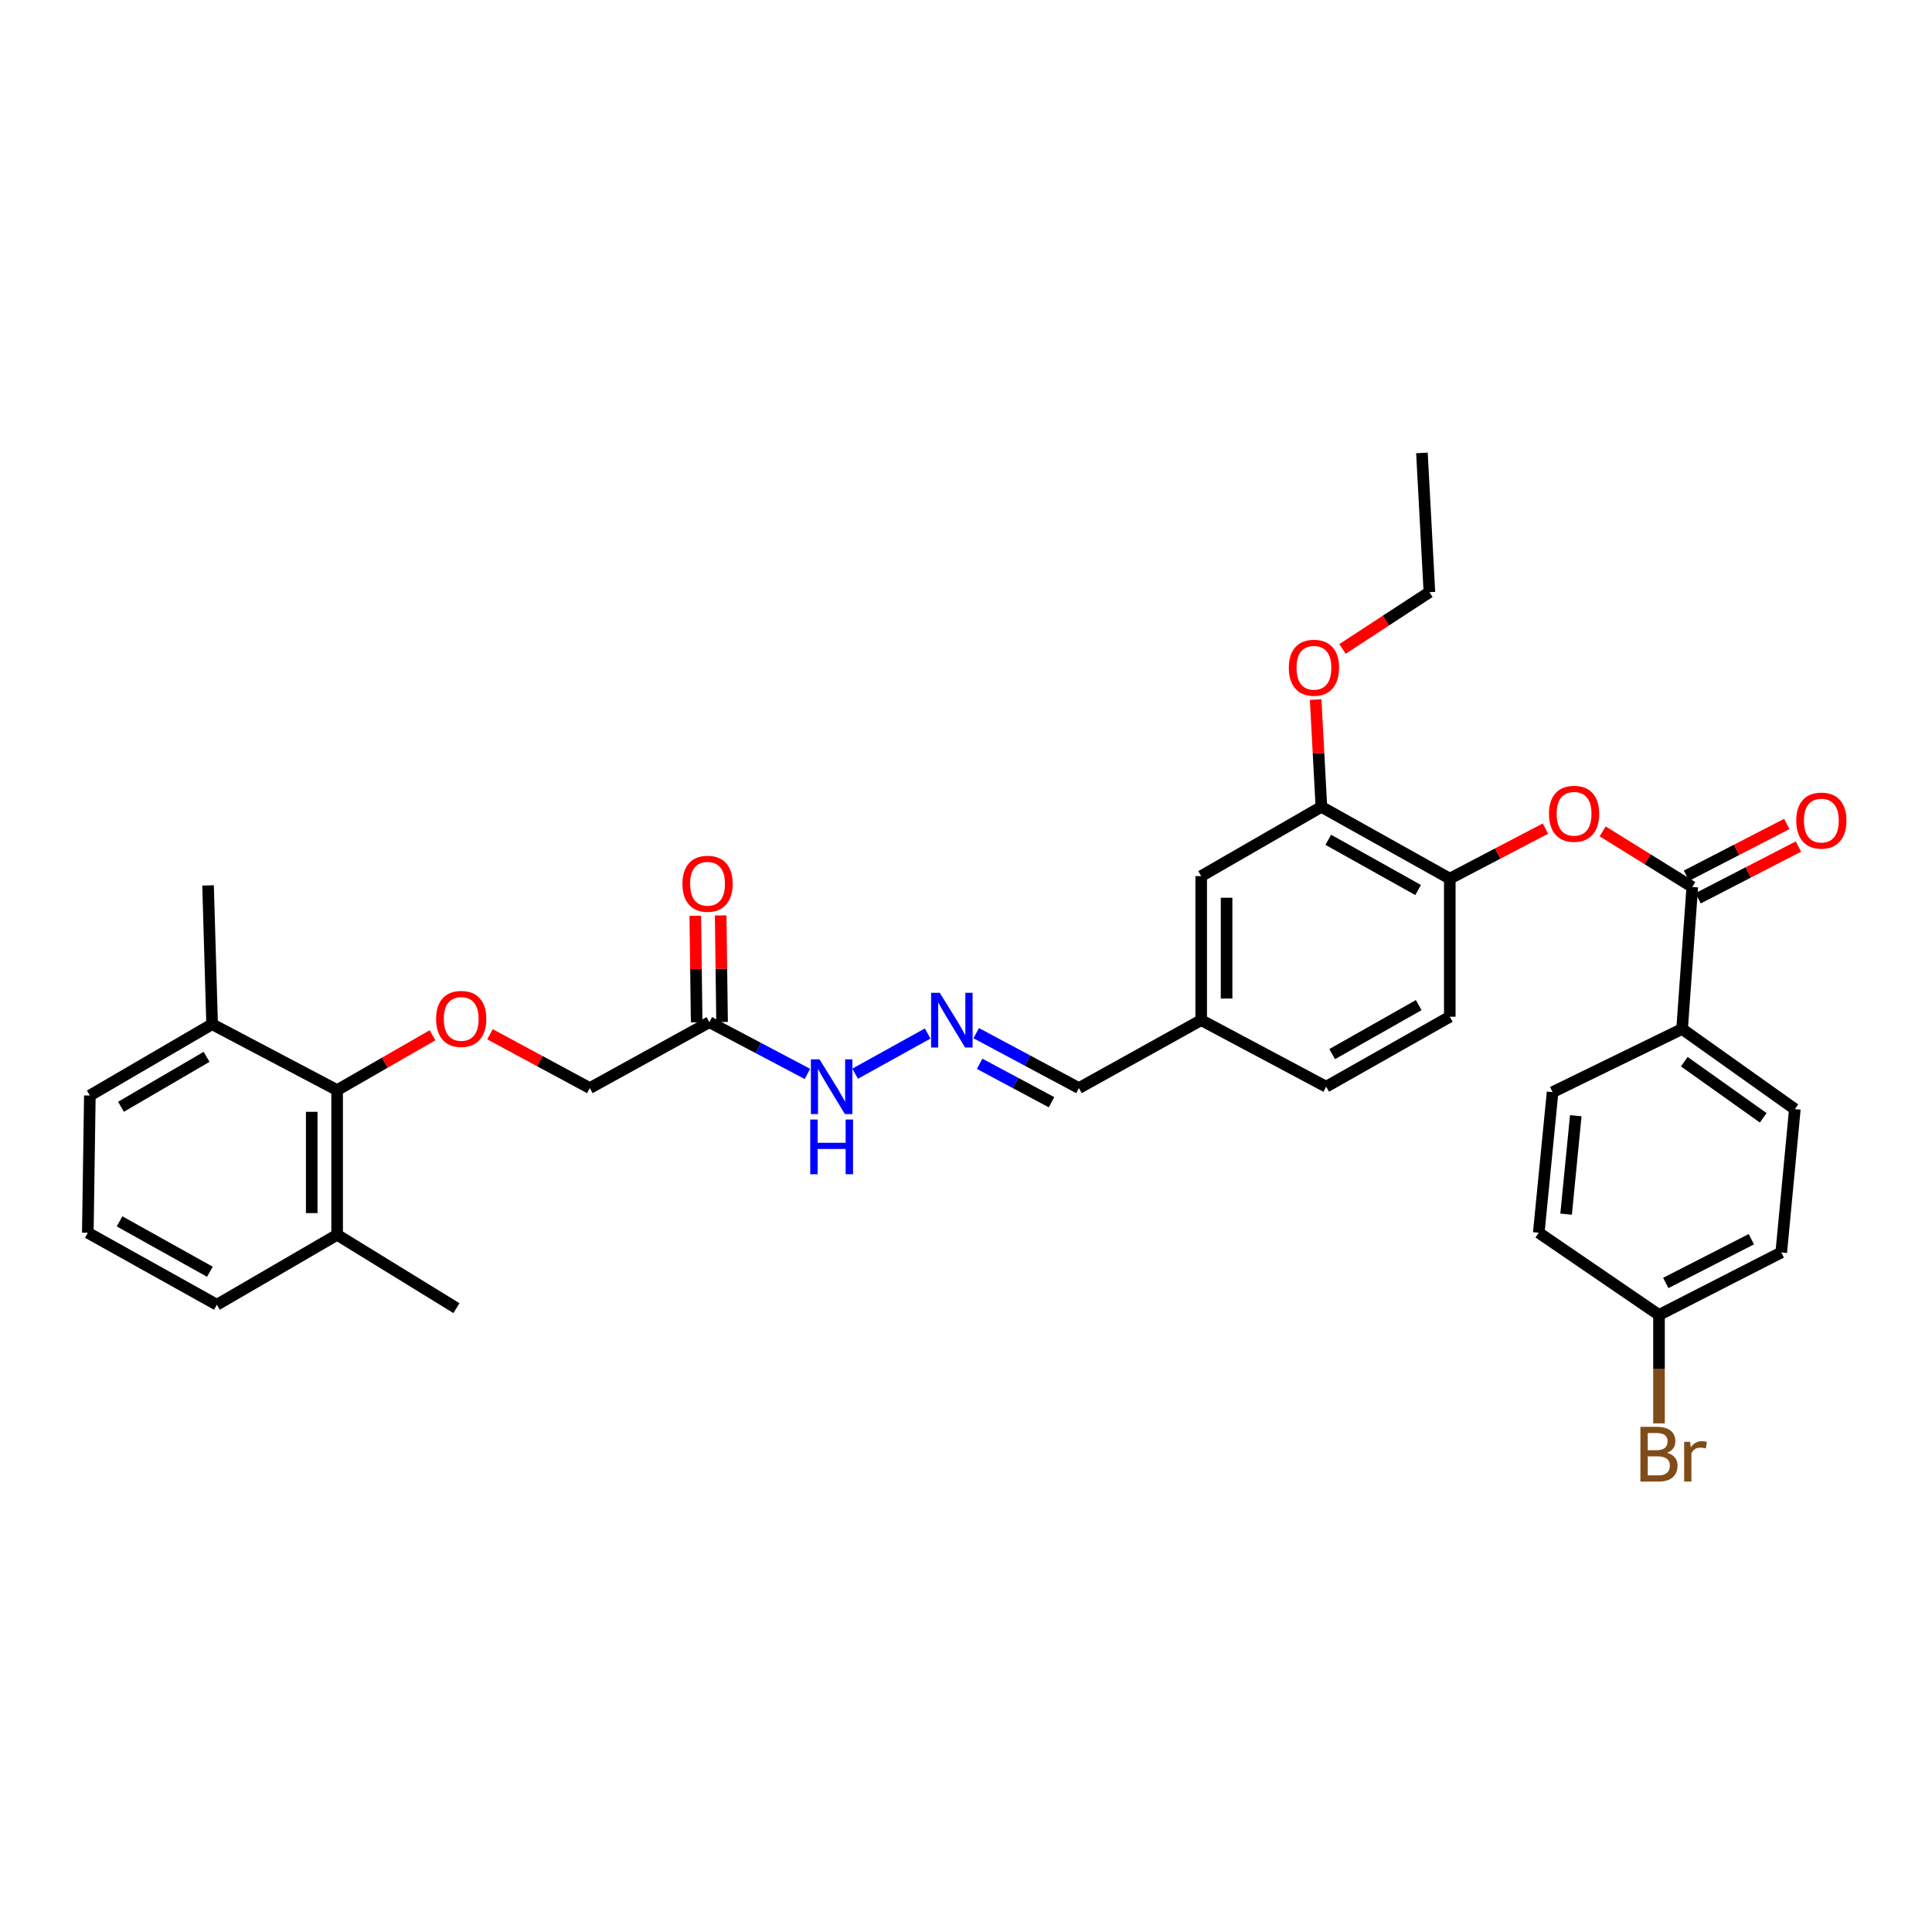 <?xml version='1.0' encoding='iso-8859-1'?>
<svg version='1.1' baseProfile='full'
              xmlns='http://www.w3.org/2000/svg'
                      xmlns:rdkit='http://www.rdkit.org/xml'
                      xmlns:xlink='http://www.w3.org/1999/xlink'
                  xml:space='preserve'
width='1000px' height='1000px' viewBox='0 0 1000 1000'>
<!-- END OF HEADER -->
<rect style='opacity:1.0;fill:#FFFFFF;stroke:none' width='1000' height='1000' x='0' y='0'> </rect>
<path class='bond-0' d='M 875.923,459.106 L 852.732,444.713' style='fill:none;fill-rule:evenodd;stroke:#000000;stroke-width:6px;stroke-linecap:butt;stroke-linejoin:miter;stroke-opacity:1' />
<path class='bond-0' d='M 852.732,444.713 L 829.541,430.32' style='fill:none;fill-rule:evenodd;stroke:#FF0000;stroke-width:6px;stroke-linecap:butt;stroke-linejoin:miter;stroke-opacity:1' />
<path class='bond-7' d='M 875.923,459.106 L 870.65,532.595' style='fill:none;fill-rule:evenodd;stroke:#000000;stroke-width:6px;stroke-linecap:butt;stroke-linejoin:miter;stroke-opacity:1' />
<path class='bond-9' d='M 878.936,464.949 L 904.899,451.56' style='fill:none;fill-rule:evenodd;stroke:#000000;stroke-width:6px;stroke-linecap:butt;stroke-linejoin:miter;stroke-opacity:1' />
<path class='bond-9' d='M 904.899,451.56 L 930.863,438.171' style='fill:none;fill-rule:evenodd;stroke:#FF0000;stroke-width:6px;stroke-linecap:butt;stroke-linejoin:miter;stroke-opacity:1' />
<path class='bond-9' d='M 872.911,453.264 L 898.874,439.875' style='fill:none;fill-rule:evenodd;stroke:#000000;stroke-width:6px;stroke-linecap:butt;stroke-linejoin:miter;stroke-opacity:1' />
<path class='bond-9' d='M 898.874,439.875 L 924.837,426.486' style='fill:none;fill-rule:evenodd;stroke:#FF0000;stroke-width:6px;stroke-linecap:butt;stroke-linejoin:miter;stroke-opacity:1' />
<path class='bond-3' d='M 799.926,428.881 L 775.165,441.828' style='fill:none;fill-rule:evenodd;stroke:#FF0000;stroke-width:6px;stroke-linecap:butt;stroke-linejoin:miter;stroke-opacity:1' />
<path class='bond-3' d='M 775.165,441.828 L 750.404,454.775' style='fill:none;fill-rule:evenodd;stroke:#000000;stroke-width:6px;stroke-linecap:butt;stroke-linejoin:miter;stroke-opacity:1' />
<path class='bond-1' d='M 174.494,564.242 L 199.182,550.045' style='fill:none;fill-rule:evenodd;stroke:#000000;stroke-width:6px;stroke-linecap:butt;stroke-linejoin:miter;stroke-opacity:1' />
<path class='bond-1' d='M 199.182,550.045 L 223.87,535.848' style='fill:none;fill-rule:evenodd;stroke:#FF0000;stroke-width:6px;stroke-linecap:butt;stroke-linejoin:miter;stroke-opacity:1' />
<path class='bond-13' d='M 174.494,564.242 L 174.494,639.132' style='fill:none;fill-rule:evenodd;stroke:#000000;stroke-width:6px;stroke-linecap:butt;stroke-linejoin:miter;stroke-opacity:1' />
<path class='bond-13' d='M 161.348,575.475 L 161.348,627.899' style='fill:none;fill-rule:evenodd;stroke:#000000;stroke-width:6px;stroke-linecap:butt;stroke-linejoin:miter;stroke-opacity:1' />
<path class='bond-14' d='M 174.494,564.242 L 109.792,530.126' style='fill:none;fill-rule:evenodd;stroke:#000000;stroke-width:6px;stroke-linecap:butt;stroke-linejoin:miter;stroke-opacity:1' />
<path class='bond-2' d='M 367.17,529.075 L 392.548,542.468' style='fill:none;fill-rule:evenodd;stroke:#000000;stroke-width:6px;stroke-linecap:butt;stroke-linejoin:miter;stroke-opacity:1' />
<path class='bond-2' d='M 392.548,542.468 L 417.927,555.862' style='fill:none;fill-rule:evenodd;stroke:#0000FF;stroke-width:6px;stroke-linecap:butt;stroke-linejoin:miter;stroke-opacity:1' />
<path class='bond-11' d='M 373.743,528.988 L 373.38,501.404' style='fill:none;fill-rule:evenodd;stroke:#000000;stroke-width:6px;stroke-linecap:butt;stroke-linejoin:miter;stroke-opacity:1' />
<path class='bond-11' d='M 373.38,501.404 L 373.018,473.82' style='fill:none;fill-rule:evenodd;stroke:#FF0000;stroke-width:6px;stroke-linecap:butt;stroke-linejoin:miter;stroke-opacity:1' />
<path class='bond-11' d='M 360.598,529.161 L 360.235,501.577' style='fill:none;fill-rule:evenodd;stroke:#000000;stroke-width:6px;stroke-linecap:butt;stroke-linejoin:miter;stroke-opacity:1' />
<path class='bond-11' d='M 360.235,501.577 L 359.873,473.993' style='fill:none;fill-rule:evenodd;stroke:#FF0000;stroke-width:6px;stroke-linecap:butt;stroke-linejoin:miter;stroke-opacity:1' />
<path class='bond-12' d='M 367.17,529.075 L 305.287,563.19' style='fill:none;fill-rule:evenodd;stroke:#000000;stroke-width:6px;stroke-linecap:butt;stroke-linejoin:miter;stroke-opacity:1' />
<path class='bond-5' d='M 750.404,454.775 L 683.949,417.622' style='fill:none;fill-rule:evenodd;stroke:#000000;stroke-width:6px;stroke-linecap:butt;stroke-linejoin:miter;stroke-opacity:1' />
<path class='bond-5' d='M 734.02,460.677 L 687.502,434.67' style='fill:none;fill-rule:evenodd;stroke:#000000;stroke-width:6px;stroke-linecap:butt;stroke-linejoin:miter;stroke-opacity:1' />
<path class='bond-15' d='M 750.404,454.775 L 750.404,526.256' style='fill:none;fill-rule:evenodd;stroke:#000000;stroke-width:6px;stroke-linecap:butt;stroke-linejoin:miter;stroke-opacity:1' />
<path class='bond-4' d='M 253.613,535.334 L 279.45,549.262' style='fill:none;fill-rule:evenodd;stroke:#FF0000;stroke-width:6px;stroke-linecap:butt;stroke-linejoin:miter;stroke-opacity:1' />
<path class='bond-4' d='M 279.45,549.262 L 305.287,563.19' style='fill:none;fill-rule:evenodd;stroke:#000000;stroke-width:6px;stroke-linecap:butt;stroke-linejoin:miter;stroke-opacity:1' />
<path class='bond-10' d='M 683.949,417.622 L 621.729,453.483' style='fill:none;fill-rule:evenodd;stroke:#000000;stroke-width:6px;stroke-linecap:butt;stroke-linejoin:miter;stroke-opacity:1' />
<path class='bond-24' d='M 683.949,417.622 L 682.464,389.865' style='fill:none;fill-rule:evenodd;stroke:#000000;stroke-width:6px;stroke-linecap:butt;stroke-linejoin:miter;stroke-opacity:1' />
<path class='bond-24' d='M 682.464,389.865 L 680.979,362.107' style='fill:none;fill-rule:evenodd;stroke:#FF0000;stroke-width:6px;stroke-linecap:butt;stroke-linejoin:miter;stroke-opacity:1' />
<path class='bond-6' d='M 505.28,534.763 L 531.862,548.976' style='fill:none;fill-rule:evenodd;stroke:#0000FF;stroke-width:6px;stroke-linecap:butt;stroke-linejoin:miter;stroke-opacity:1' />
<path class='bond-6' d='M 531.862,548.976 L 558.444,563.19' style='fill:none;fill-rule:evenodd;stroke:#000000;stroke-width:6px;stroke-linecap:butt;stroke-linejoin:miter;stroke-opacity:1' />
<path class='bond-6' d='M 507.055,550.62 L 525.663,560.569' style='fill:none;fill-rule:evenodd;stroke:#0000FF;stroke-width:6px;stroke-linecap:butt;stroke-linejoin:miter;stroke-opacity:1' />
<path class='bond-6' d='M 525.663,560.569 L 544.27,570.519' style='fill:none;fill-rule:evenodd;stroke:#000000;stroke-width:6px;stroke-linecap:butt;stroke-linejoin:miter;stroke-opacity:1' />
<path class='bond-8' d='M 480.157,534.954 L 442.616,555.741' style='fill:none;fill-rule:evenodd;stroke:#0000FF;stroke-width:6px;stroke-linecap:butt;stroke-linejoin:miter;stroke-opacity:1' />
<path class='bond-16' d='M 870.65,532.595 L 929.013,574.079' style='fill:none;fill-rule:evenodd;stroke:#000000;stroke-width:6px;stroke-linecap:butt;stroke-linejoin:miter;stroke-opacity:1' />
<path class='bond-16' d='M 871.788,549.533 L 912.642,578.572' style='fill:none;fill-rule:evenodd;stroke:#000000;stroke-width:6px;stroke-linecap:butt;stroke-linejoin:miter;stroke-opacity:1' />
<path class='bond-17' d='M 870.65,532.595 L 803.611,565.293' style='fill:none;fill-rule:evenodd;stroke:#000000;stroke-width:6px;stroke-linecap:butt;stroke-linejoin:miter;stroke-opacity:1' />
<path class='bond-34' d='M 621.729,453.483 L 621.729,528.023' style='fill:none;fill-rule:evenodd;stroke:#000000;stroke-width:6px;stroke-linecap:butt;stroke-linejoin:miter;stroke-opacity:1' />
<path class='bond-34' d='M 634.876,464.664 L 634.876,516.842' style='fill:none;fill-rule:evenodd;stroke:#000000;stroke-width:6px;stroke-linecap:butt;stroke-linejoin:miter;stroke-opacity:1' />
<path class='bond-27' d='M 174.494,639.132 L 112.26,675.329' style='fill:none;fill-rule:evenodd;stroke:#000000;stroke-width:6px;stroke-linecap:butt;stroke-linejoin:miter;stroke-opacity:1' />
<path class='bond-29' d='M 174.494,639.132 L 236.253,677.097' style='fill:none;fill-rule:evenodd;stroke:#000000;stroke-width:6px;stroke-linecap:butt;stroke-linejoin:miter;stroke-opacity:1' />
<path class='bond-28' d='M 109.792,530.126 L 46.506,567.046' style='fill:none;fill-rule:evenodd;stroke:#000000;stroke-width:6px;stroke-linecap:butt;stroke-linejoin:miter;stroke-opacity:1' />
<path class='bond-28' d='M 106.924,547.02 L 62.624,572.864' style='fill:none;fill-rule:evenodd;stroke:#000000;stroke-width:6px;stroke-linecap:butt;stroke-linejoin:miter;stroke-opacity:1' />
<path class='bond-30' d='M 109.792,530.126 L 107.688,458.288' style='fill:none;fill-rule:evenodd;stroke:#000000;stroke-width:6px;stroke-linecap:butt;stroke-linejoin:miter;stroke-opacity:1' />
<path class='bond-21' d='M 750.404,526.256 L 686.417,562.474' style='fill:none;fill-rule:evenodd;stroke:#000000;stroke-width:6px;stroke-linecap:butt;stroke-linejoin:miter;stroke-opacity:1' />
<path class='bond-21' d='M 734.33,520.248 L 689.539,545.6' style='fill:none;fill-rule:evenodd;stroke:#000000;stroke-width:6px;stroke-linecap:butt;stroke-linejoin:miter;stroke-opacity:1' />
<path class='bond-22' d='M 929.013,574.079 L 921.98,648.262' style='fill:none;fill-rule:evenodd;stroke:#000000;stroke-width:6px;stroke-linecap:butt;stroke-linejoin:miter;stroke-opacity:1' />
<path class='bond-23' d='M 803.611,565.293 L 796.46,638.066' style='fill:none;fill-rule:evenodd;stroke:#000000;stroke-width:6px;stroke-linecap:butt;stroke-linejoin:miter;stroke-opacity:1' />
<path class='bond-23' d='M 815.621,577.495 L 810.616,628.436' style='fill:none;fill-rule:evenodd;stroke:#000000;stroke-width:6px;stroke-linecap:butt;stroke-linejoin:miter;stroke-opacity:1' />
<path class='bond-18' d='M 558.444,563.19 L 621.729,528.023' style='fill:none;fill-rule:evenodd;stroke:#000000;stroke-width:6px;stroke-linecap:butt;stroke-linejoin:miter;stroke-opacity:1' />
<path class='bond-19' d='M 621.729,528.023 L 686.417,562.474' style='fill:none;fill-rule:evenodd;stroke:#000000;stroke-width:6px;stroke-linecap:butt;stroke-linejoin:miter;stroke-opacity:1' />
<path class='bond-20' d='M 858.694,680.617 L 796.46,638.066' style='fill:none;fill-rule:evenodd;stroke:#000000;stroke-width:6px;stroke-linecap:butt;stroke-linejoin:miter;stroke-opacity:1' />
<path class='bond-25' d='M 858.694,680.617 L 858.694,708.675' style='fill:none;fill-rule:evenodd;stroke:#000000;stroke-width:6px;stroke-linecap:butt;stroke-linejoin:miter;stroke-opacity:1' />
<path class='bond-25' d='M 858.694,708.675 L 858.694,736.734' style='fill:none;fill-rule:evenodd;stroke:#7F4C19;stroke-width:6px;stroke-linecap:butt;stroke-linejoin:miter;stroke-opacity:1' />
<path class='bond-33' d='M 858.694,680.617 L 921.98,648.262' style='fill:none;fill-rule:evenodd;stroke:#000000;stroke-width:6px;stroke-linecap:butt;stroke-linejoin:miter;stroke-opacity:1' />
<path class='bond-33' d='M 862.203,664.058 L 906.503,641.41' style='fill:none;fill-rule:evenodd;stroke:#000000;stroke-width:6px;stroke-linecap:butt;stroke-linejoin:miter;stroke-opacity:1' />
<path class='bond-31' d='M 694.877,335.888 L 717.367,321.2' style='fill:none;fill-rule:evenodd;stroke:#FF0000;stroke-width:6px;stroke-linecap:butt;stroke-linejoin:miter;stroke-opacity:1' />
<path class='bond-31' d='M 717.367,321.2 L 739.858,306.513' style='fill:none;fill-rule:evenodd;stroke:#000000;stroke-width:6px;stroke-linecap:butt;stroke-linejoin:miter;stroke-opacity:1' />
<path class='bond-26' d='M 45.455,638.066 L 46.506,567.046' style='fill:none;fill-rule:evenodd;stroke:#000000;stroke-width:6px;stroke-linecap:butt;stroke-linejoin:miter;stroke-opacity:1' />
<path class='bond-35' d='M 45.455,638.066 L 112.26,675.329' style='fill:none;fill-rule:evenodd;stroke:#000000;stroke-width:6px;stroke-linecap:butt;stroke-linejoin:miter;stroke-opacity:1' />
<path class='bond-35' d='M 61.879,632.174 L 108.644,658.258' style='fill:none;fill-rule:evenodd;stroke:#000000;stroke-width:6px;stroke-linecap:butt;stroke-linejoin:miter;stroke-opacity:1' />
<path class='bond-32' d='M 739.858,306.513 L 735.987,234.433' style='fill:none;fill-rule:evenodd;stroke:#000000;stroke-width:6px;stroke-linecap:butt;stroke-linejoin:miter;stroke-opacity:1' />
<path  class='atom-1' d='M 801.741 421.215
Q 801.741 414.415, 805.101 410.615
Q 808.461 406.815, 814.741 406.815
Q 821.021 406.815, 824.381 410.615
Q 827.741 414.415, 827.741 421.215
Q 827.741 428.095, 824.341 432.015
Q 820.941 435.895, 814.741 435.895
Q 808.501 435.895, 805.101 432.015
Q 801.741 428.135, 801.741 421.215
M 814.741 432.695
Q 819.061 432.695, 821.381 429.815
Q 823.741 426.895, 823.741 421.215
Q 823.741 415.655, 821.381 412.855
Q 819.061 410.015, 814.741 410.015
Q 810.421 410.015, 808.061 412.815
Q 805.741 415.615, 805.741 421.215
Q 805.741 426.935, 808.061 429.815
Q 810.421 432.695, 814.741 432.695
' fill='#FF0000'/>
<path  class='atom-5' d='M 225.722 527.387
Q 225.722 520.587, 229.082 516.787
Q 232.442 512.987, 238.722 512.987
Q 245.002 512.987, 248.362 516.787
Q 251.722 520.587, 251.722 527.387
Q 251.722 534.267, 248.322 538.187
Q 244.922 542.067, 238.722 542.067
Q 232.482 542.067, 229.082 538.187
Q 225.722 534.307, 225.722 527.387
M 238.722 538.867
Q 243.042 538.867, 245.362 535.987
Q 247.722 533.067, 247.722 527.387
Q 247.722 521.827, 245.362 519.027
Q 243.042 516.187, 238.722 516.187
Q 234.402 516.187, 232.042 518.987
Q 229.722 521.787, 229.722 527.387
Q 229.722 533.107, 232.042 535.987
Q 234.402 538.867, 238.722 538.867
' fill='#FF0000'/>
<path  class='atom-7' d='M 486.415 513.863
L 495.695 528.863
Q 496.615 530.343, 498.095 533.023
Q 499.575 535.703, 499.655 535.863
L 499.655 513.863
L 503.415 513.863
L 503.415 542.183
L 499.535 542.183
L 489.575 525.783
Q 488.415 523.863, 487.175 521.663
Q 485.975 519.463, 485.615 518.783
L 485.615 542.183
L 481.935 542.183
L 481.935 513.863
L 486.415 513.863
' fill='#0000FF'/>
<path  class='atom-9' d='M 424.196 548.314
L 433.476 563.314
Q 434.396 564.794, 435.876 567.474
Q 437.356 570.154, 437.436 570.314
L 437.436 548.314
L 441.196 548.314
L 441.196 576.634
L 437.316 576.634
L 427.356 560.234
Q 426.196 558.314, 424.956 556.114
Q 423.756 553.914, 423.396 553.234
L 423.396 576.634
L 419.716 576.634
L 419.716 548.314
L 424.196 548.314
' fill='#0000FF'/>
<path  class='atom-9' d='M 419.376 579.466
L 423.216 579.466
L 423.216 591.506
L 437.696 591.506
L 437.696 579.466
L 441.536 579.466
L 441.536 607.786
L 437.696 607.786
L 437.696 594.706
L 423.216 594.706
L 423.216 607.786
L 419.376 607.786
L 419.376 579.466
' fill='#0000FF'/>
<path  class='atom-10' d='M 929.729 424.735
Q 929.729 417.935, 933.089 414.135
Q 936.449 410.335, 942.729 410.335
Q 949.009 410.335, 952.369 414.135
Q 955.729 417.935, 955.729 424.735
Q 955.729 431.615, 952.329 435.535
Q 948.929 439.415, 942.729 439.415
Q 936.489 439.415, 933.089 435.535
Q 929.729 431.655, 929.729 424.735
M 942.729 436.215
Q 947.049 436.215, 949.369 433.335
Q 951.729 430.415, 951.729 424.735
Q 951.729 419.175, 949.369 416.375
Q 947.049 413.535, 942.729 413.535
Q 938.409 413.535, 936.049 416.335
Q 933.729 419.135, 933.729 424.735
Q 933.729 430.455, 936.049 433.335
Q 938.409 436.215, 942.729 436.215
' fill='#FF0000'/>
<path  class='atom-12' d='M 353.228 457.434
Q 353.228 450.634, 356.588 446.834
Q 359.948 443.034, 366.228 443.034
Q 372.508 443.034, 375.868 446.834
Q 379.228 450.634, 379.228 457.434
Q 379.228 464.314, 375.828 468.234
Q 372.428 472.114, 366.228 472.114
Q 359.988 472.114, 356.588 468.234
Q 353.228 464.354, 353.228 457.434
M 366.228 468.914
Q 370.548 468.914, 372.868 466.034
Q 375.228 463.114, 375.228 457.434
Q 375.228 451.874, 372.868 449.074
Q 370.548 446.234, 366.228 446.234
Q 361.908 446.234, 359.548 449.034
Q 357.228 451.834, 357.228 457.434
Q 357.228 463.154, 359.548 466.034
Q 361.908 468.914, 366.228 468.914
' fill='#FF0000'/>
<path  class='atom-25' d='M 667.092 345.623
Q 667.092 338.823, 670.452 335.023
Q 673.812 331.223, 680.092 331.223
Q 686.372 331.223, 689.732 335.023
Q 693.092 338.823, 693.092 345.623
Q 693.092 352.503, 689.692 356.423
Q 686.292 360.303, 680.092 360.303
Q 673.852 360.303, 670.452 356.423
Q 667.092 352.543, 667.092 345.623
M 680.092 357.103
Q 684.412 357.103, 686.732 354.223
Q 689.092 351.303, 689.092 345.623
Q 689.092 340.063, 686.732 337.263
Q 684.412 334.423, 680.092 334.423
Q 675.772 334.423, 673.412 337.223
Q 671.092 340.023, 671.092 345.623
Q 671.092 351.343, 673.412 354.223
Q 675.772 357.103, 680.092 357.103
' fill='#FF0000'/>
<path  class='atom-26' d='M 862.834 751.976
Q 865.554 752.736, 866.914 754.416
Q 868.314 756.056, 868.314 758.496
Q 868.314 762.416, 865.794 764.656
Q 863.314 766.856, 858.594 766.856
L 849.074 766.856
L 849.074 738.536
L 857.434 738.536
Q 862.274 738.536, 864.714 740.496
Q 867.154 742.456, 867.154 746.056
Q 867.154 750.336, 862.834 751.976
M 852.874 741.736
L 852.874 750.616
L 857.434 750.616
Q 860.234 750.616, 861.674 749.496
Q 863.154 748.336, 863.154 746.056
Q 863.154 741.736, 857.434 741.736
L 852.874 741.736
M 858.594 763.656
Q 861.354 763.656, 862.834 762.336
Q 864.314 761.016, 864.314 758.496
Q 864.314 756.176, 862.674 755.016
Q 861.074 753.816, 857.994 753.816
L 852.874 753.816
L 852.874 763.656
L 858.594 763.656
' fill='#7F4C19'/>
<path  class='atom-26' d='M 874.754 746.296
L 875.194 749.136
Q 877.354 745.936, 880.874 745.936
Q 881.994 745.936, 883.514 746.336
L 882.914 749.696
Q 881.194 749.296, 880.234 749.296
Q 878.554 749.296, 877.434 749.976
Q 876.354 750.616, 875.474 752.176
L 875.474 766.856
L 871.714 766.856
L 871.714 746.296
L 874.754 746.296
' fill='#7F4C19'/>
</svg>

